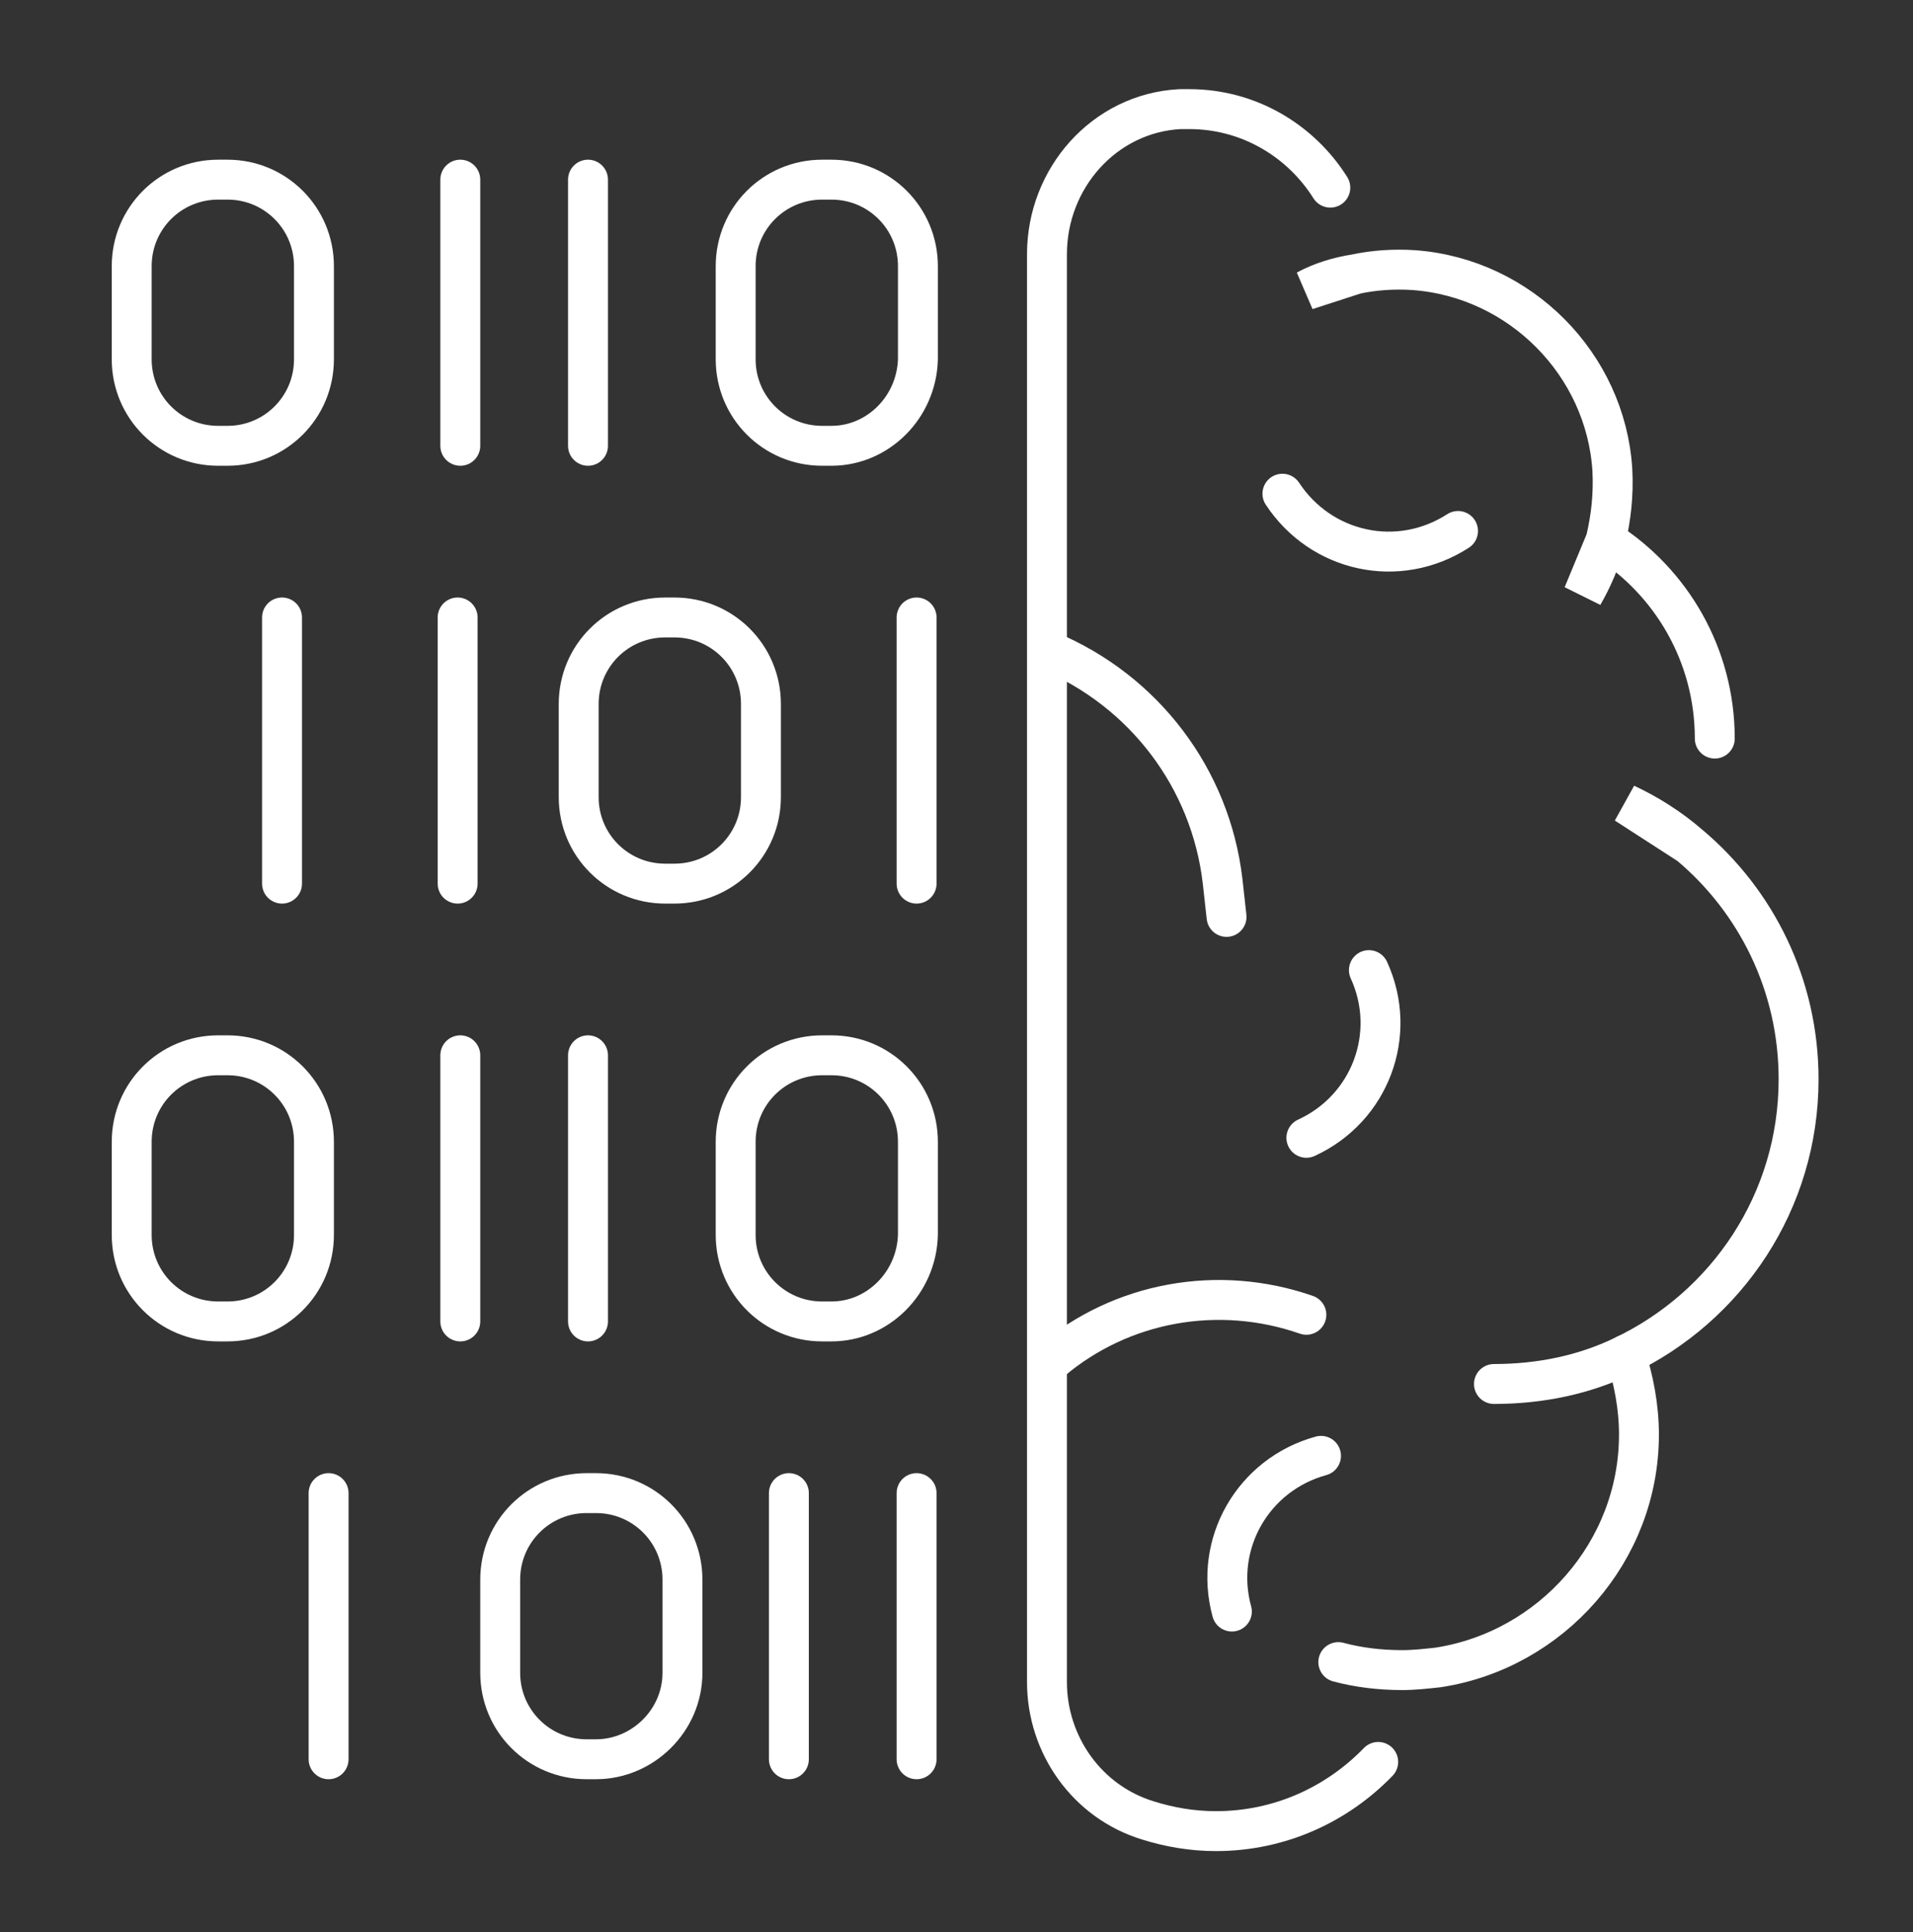 <?xml version="1.0" encoding="utf-8"?>
<!-- Generator: Adobe Illustrator 27.9.0, SVG Export Plug-In . SVG Version: 6.00 Build 0)  -->
<svg version="1.1" id="Layer_1" xmlns="http://www.w3.org/2000/svg" xmlns:xlink="http://www.w3.org/1999/xlink" x="0px" y="0px"
	 viewBox="0 0 143.8 145.2" style="enable-background:new 0 0 143.8 145.2;" xml:space="preserve">
<rect x="0" y="0" width="143.8" height="145.2" fill="#333333" stroke="none"/>
<style type="text/css">
	.st0{fill:none;stroke:#FFFFFF;stroke-width:3;stroke-linecap:round;stroke-miterlimit:10;}
</style>
<g>
	<path class="st0" d="M17.1,99.3h-0.7c-3.6,0-6.5-2.9-6.5-6.5v-7c0-3.6,2.9-6.5,6.5-6.5h0.7c3.6,0,6.5,2.9,6.5,6.5v7
		C23.6,96.4,20.7,99.3,17.1,99.3z"/>
	<path class="st0" d="M62.5,99.3h-0.7c-3.6,0-6.5-2.9-6.5-6.5v-7c0-3.6,2.9-6.5,6.5-6.5h0.7c3.6,0,6.5,2.9,6.5,6.5v7
		C68.9,96.4,66,99.3,62.5,99.3z"/>
	<g>
		<line class="st0" x1="34.6" y1="79.3" x2="34.6" y2="99.3"/>
		<line class="st0" x1="44.2" y1="79.3" x2="44.2" y2="99.3"/>
	</g>
	<path class="st0" d="M17.1,33.5h-0.7c-3.6,0-6.5-2.9-6.5-6.5v-7c0-3.6,2.9-6.5,6.5-6.5h0.7c3.6,0,6.5,2.9,6.5,6.5v7
		C23.6,30.6,20.7,33.5,17.1,33.5z"/>
	<path class="st0" d="M62.5,33.5h-0.7c-3.6,0-6.5-2.9-6.5-6.5v-7c0-3.6,2.9-6.5,6.5-6.5h0.7c3.6,0,6.5,2.9,6.5,6.5v7
		C68.9,30.6,66,33.5,62.5,33.5z"/>
	<g>
		<line class="st0" x1="34.6" y1="13.5" x2="34.6" y2="33.5"/>
		<line class="st0" x1="44.2" y1="13.5" x2="44.2" y2="33.5"/>
	</g>
	<path class="st0" d="M50.7,66.4H50c-3.6,0-6.5-2.9-6.5-6.5v-7c0-3.6,2.9-6.5,6.5-6.5h0.7c3.6,0,6.5,2.9,6.5,6.5v7
		C57.2,63.5,54.3,66.4,50.7,66.4z"/>
	<line class="st0" x1="68.9" y1="46.4" x2="68.9" y2="66.4"/>
	<line class="st0" x1="21.2" y1="46.4" x2="21.2" y2="66.4"/>
	<line class="st0" x1="34.4" y1="46.4" x2="34.4" y2="66.4"/>
	<path class="st0" d="M44.8,132.2h-0.7c-3.6,0-6.5-2.9-6.5-6.5v-7c0-3.6,2.9-6.5,6.5-6.5h0.7c3.6,0,6.5,2.9,6.5,6.5v7
		C51.3,129.3,48.3,132.2,44.8,132.2z"/>
	<line class="st0" x1="24.7" y1="112.2" x2="24.7" y2="132.2"/>
	<g>
		<line class="st0" x1="59.3" y1="112.2" x2="59.3" y2="132.2"/>
		<line class="st0" x1="68.9" y1="112.2" x2="68.9" y2="132.2"/>
	</g>
	<g>
		<path class="st0" d="M100.6,124.9c1.5,0.4,3.1,0.6,4.8,0.6c0.9,0,1.8-0.1,2.7-0.2c8.5-1.3,15.1-8.7,15.1-17.5c0-2.1-0.4-4.1-1-6"
			/>
		<path class="st0" d="M100,14.1c-2.2-3.5-6.1-5.9-10.6-5.9c-0.2,0-0.5,0-0.7,0c-5.7,0.3-10,5.2-10,10.9v107.3c0,4.7,3,9,7.6,10.4
			c1.6,0.5,3.3,0.8,5.1,0.8c4.8,0,9.1-2,12.2-5.2"/>
		<path class="st0" d="M127,63.5L127,63.5l-4.8-3.1C123.9,61.2,125.5,62.2,127,63.5L127,63.5c5,4.2,8.2,10.5,8.2,17.6
			c0,9.2-5.4,17.1-13.2,20.8c-2.9,1.4-6.2,2.1-9.7,2.1"/>
		<path class="st0" d="M101.9,20.6L101.9,20.6l-3.7,1.2C99.3,21.2,100.6,20.8,101.9,20.6L101.9,20.6c1.4-0.3,2.9-0.4,4.4-0.3
			c8,0.6,14.4,7.1,14.9,15c0.1,1.9-0.1,3.6-0.5,5.3l0,0c-0.4,1.5-1,2.9-1.7,4.1l1.7-4.1l0,0c4.9,3.1,8.2,8.6,8.2,14.9"/>
	</g>
	<path class="st0" d="M96.4,37.1c2.9,4.4,8.7,5.7,13.2,2.8"/>
	<path class="st0" d="M98.2,85.5c4.8-2.2,6.9-7.8,4.7-12.6"/>
	<path class="st0" d="M99.3,109.4c-5.1,1.4-8.1,6.6-6.7,11.7"/>
	<path class="st0" d="M78.8,48.9L78.8,48.9c7.2,3,12.2,9.6,13.1,17.3l0.3,2.7"/>
	<path class="st0" d="M78.8,102.5l0.2-0.2c5.3-4.5,12.6-5.8,19.2-3.5l0,0"/>
</g>
</svg>
